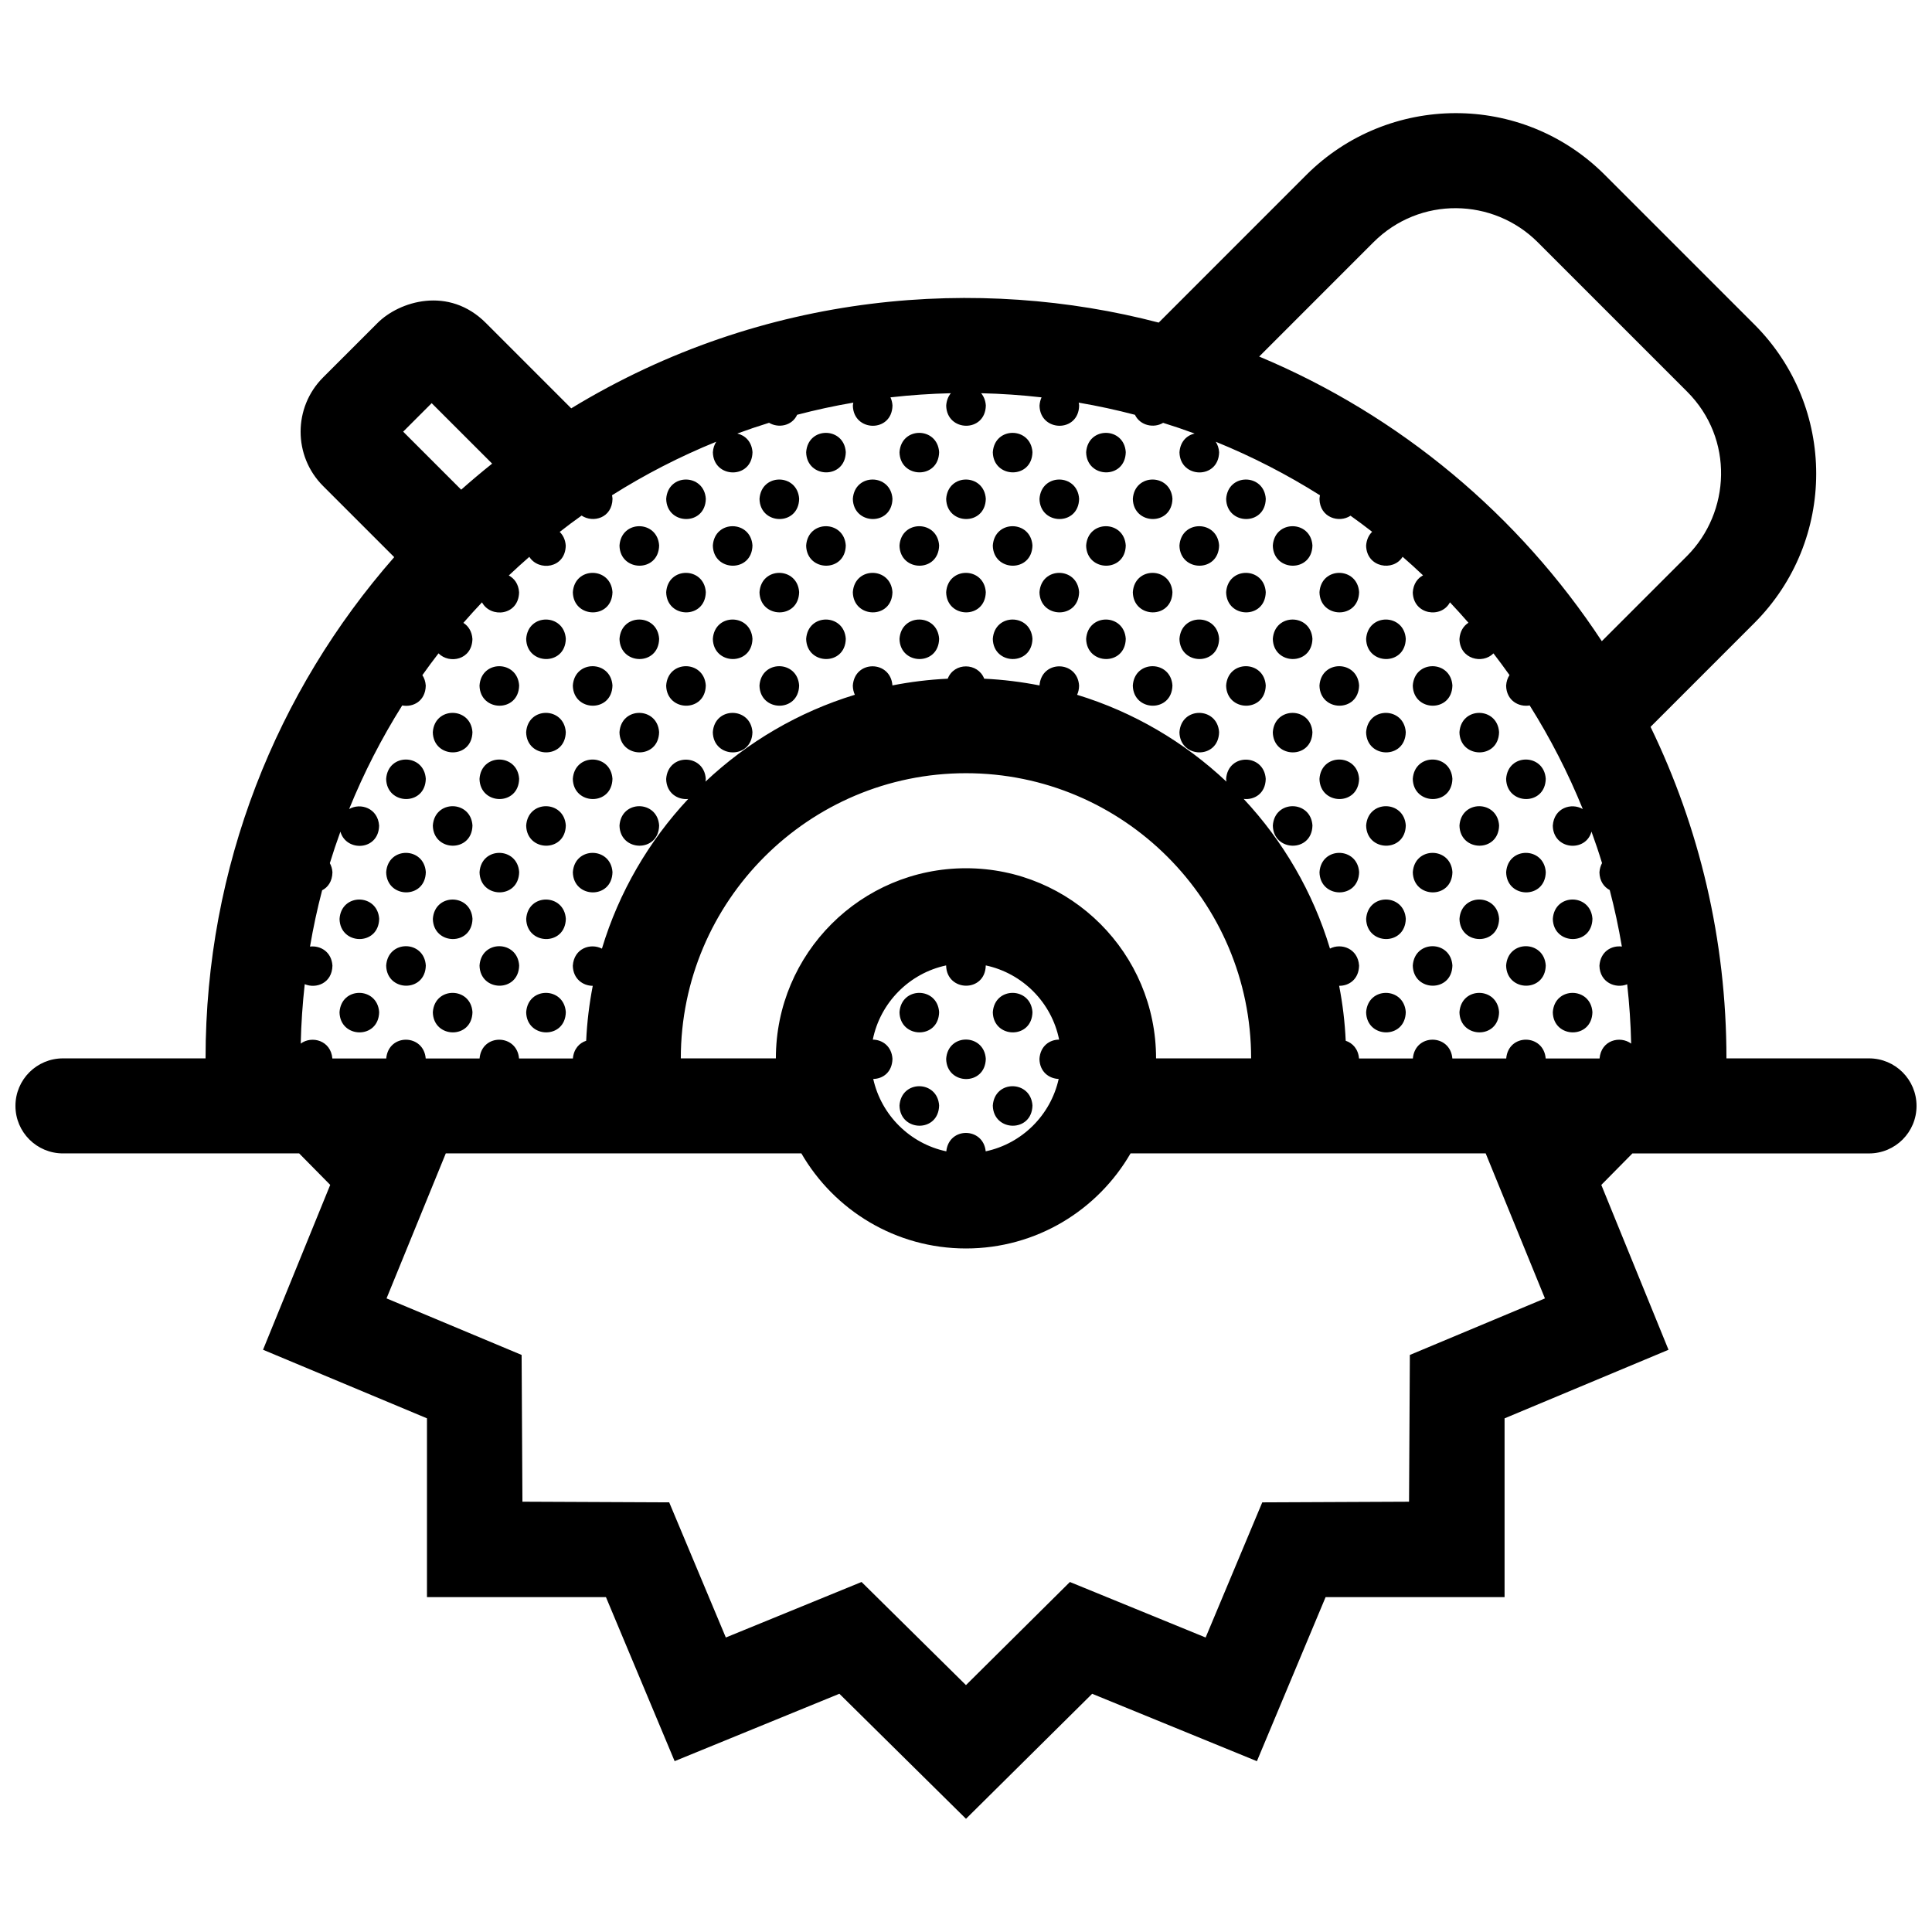 <?xml version="1.0" encoding="UTF-8"?>
<!-- Uploaded to: SVG Find, www.svgrepo.com, Generator: SVG Find Mixer Tools -->
<svg width="800px" height="800px" version="1.1" viewBox="144 144 512 512" xmlns="http://www.w3.org/2000/svg">
 <defs>
  <clipPath id="a">
   <path d="m148.09 173h503.81v454h-503.81z"/>
  </clipPath>
 </defs>
 <g clip-path="url(#a)">
  <path d="m639.31 424.48h-37.785c0-31.492-7.234-61.297-20.113-87.855l27.492-27.496c21.875-21.871 21.875-57.32 0-79.164l-39.574-39.578c-22.043-22.094-57.523-21.645-79.164 0l-39.094 39.105c-47.258-12.344-104.45-8.465-155.69 22.723l-22.582-22.586c-9.859-9.922-23.016-5.809-28.781 0l-14.395 14.391c-7.945 7.945-7.945 20.836 0 28.781l18.848 18.848c-31.121 35.465-49.996 81.941-49.996 132.83h-37.789c-6.957 0-12.594 5.633-12.594 12.594s5.637 12.59 12.594 12.59h62.594l8.23 8.344-17.805 43.691 43.445 18.172v47.379h47.43l18.203 43.473 43.66-17.859 33.555 33.137 33.434-33.129 43.66 17.859 18.203-43.473h47.43v-47.379l43.445-18.172-17.809-43.691 8.238-8.344h62.707c6.969 0 12.594-5.629 12.594-12.59 0-6.965-5.625-12.602-12.594-12.602zm-131.33-216.28c12.273-12.273 31.734-11.805 43.543 0l39.574 39.578c12.516 12.504 11.492 31.996 0 43.543l-22.602 22.598c-21.941-33.379-53.531-59.844-90.801-75.43zm-209.85 72.434c3.047 2.035 8.09 0.66 8.191-4.438-0.02-0.332-0.07-0.645-0.133-0.945 8.723-5.508 17.961-10.262 27.629-14.191-0.488 0.754-0.828 1.676-0.898 2.805 0.141 6.992 10.359 7.234 10.5-0.031-0.188-2.82-1.98-4.469-4.027-4.941 2.769-1.02 5.57-1.965 8.414-2.848 2.481 1.484 6.102 0.828 7.445-2.125 4.887-1.281 9.848-2.359 14.887-3.219-0.051 0.262-0.105 0.52-0.121 0.801 0.145 6.996 10.363 7.234 10.5-0.031-0.051-0.82-0.246-1.543-0.535-2.168 5.269-0.598 10.605-0.969 16.008-1.094-0.68 0.82-1.145 1.91-1.238 3.289 0.145 6.996 10.359 7.234 10.504-0.031-0.09-1.359-0.559-2.438-1.25-3.254 5.402 0.121 10.742 0.492 16.016 1.094-0.289 0.629-0.484 1.359-0.539 2.195 0.145 6.996 10.363 7.234 10.5-0.031-0.012-0.273-0.07-0.52-0.117-0.766 5.047 0.863 10.016 1.941 14.906 3.223 1.375 2.871 4.996 3.621 7.465 2.133 2.828 0.875 5.598 1.82 8.352 2.832-2.035 0.465-3.82 2.102-4.016 4.977 0.145 6.992 10.363 7.234 10.508-0.031-0.082-1.113-0.414-2.019-0.898-2.769 9.664 3.93 18.902 8.691 27.629 14.191-0.07 0.312-0.117 0.629-0.137 0.977 0.102 4.926 5.176 6.473 8.227 4.434 1.941 1.379 3.848 2.805 5.727 4.262-0.867 0.852-1.484 2.066-1.594 3.672 0.125 5.828 7.234 6.949 9.672 2.949 1.84 1.602 3.641 3.238 5.41 4.918-1.445 0.777-2.57 2.262-2.715 4.504 0.125 5.977 7.586 7.004 9.848 2.644 1.664 1.773 3.305 3.57 4.902 5.414-1.281 0.82-2.242 2.242-2.383 4.309 0.105 5.371 6.141 6.742 9.012 3.812 1.445 1.891 2.871 3.797 4.254 5.75-0.492 0.75-0.828 1.676-0.898 2.812 0.082 3.953 3.375 5.734 6.246 5.234 5.453 8.676 10.176 17.855 14.07 27.457-3.012-1.754-7.637-0.328-7.949 4.41 0.125 6.43 8.746 7.133 10.254 1.57 1.004 2.75 1.941 5.531 2.797 8.344-0.363 0.684-0.621 1.492-0.691 2.453 0.051 2.316 1.199 3.883 2.727 4.691 1.289 4.914 2.363 9.906 3.219 14.973-2.715-0.352-5.688 1.305-5.945 5.074 0.102 4.469 4.293 6.168 7.352 4.926 0.578 5.176 0.938 10.414 1.055 15.719-2.941-2.176-7.949-0.922-8.375 3.941h-14.277c-0.539-6.57-9.871-6.707-10.461 0h-14.27c-0.551-6.57-9.871-6.707-10.469 0h-14.27c-0.207-2.527-1.715-4.098-3.523-4.691-0.227-4.957-0.816-9.82-1.742-14.57 2.602 0.039 5.215-1.715 5.285-5.359-0.297-4.519-4.695-6.055-7.715-4.504-4.516-15-12.438-28.504-22.867-39.66 2.777 0.324 5.773-1.391 5.844-5.305-0.434-6.746-10.035-6.879-10.5 0.031 0.012 0.246 0.051 0.465 0.082 0.691-11.117-10.465-24.59-18.438-39.57-23.008 0.316-0.691 0.516-1.5 0.523-2.445-0.434-6.715-9.961-6.867-10.488-0.039-4.769-0.938-9.664-1.547-14.652-1.785-1.684-4.316-7.981-4.387-9.672 0-4.988 0.238-9.879 0.84-14.656 1.777-0.48-6.699-10.035-6.82-10.496 0.074 0.02 0.922 0.223 1.723 0.539 2.41-14.977 4.57-28.465 12.543-39.586 23.016 0.031-0.238 0.074-0.465 0.082-0.719-0.434-6.746-10.039-6.879-10.5 0.031 0.082 3.762 3.062 5.551 5.836 5.289-10.418 11.148-18.344 24.668-22.859 39.66-3.012-1.551-7.406-0.098-7.715 4.523 0.082 3.512 2.684 5.316 5.285 5.332-0.918 4.742-1.516 9.598-1.742 14.559-1.797 0.578-3.293 2.137-3.523 4.699h-14.27c-0.539-6.57-9.871-6.707-10.461 0h-14.27c-0.539-6.57-9.871-6.707-10.465 0h-14.273c-0.395-4.777-5.426-6.144-8.383-3.953 0.117-5.309 0.484-10.559 1.059-15.742 3.059 1.289 7.254-0.277 7.344-4.918-0.238-3.688-3.219-5.379-5.945-5.043 0.855-5.047 1.93-10.027 3.211-14.918 1.531-0.777 2.684-2.359 2.734-4.769-0.059-0.945-0.316-1.742-0.691-2.422 0.867-2.816 1.797-5.598 2.801-8.348 1.523 5.406 10.125 5.082 10.258-1.594-0.309-4.637-4.934-6.144-7.945-4.398 3.894-9.602 8.613-18.781 14.066-27.457 2.875 0.551 6.16-1.148 6.242-5.25-0.074-1.113-0.406-2.023-0.898-2.777 1.379-1.961 2.816-3.883 4.277-5.777 2.875 2.902 8.879 1.754 8.988-3.809-0.133-2.031-1.098-3.449-2.398-4.273 1.602-1.848 3.254-3.656 4.934-5.438 2.281 4.254 9.715 3.535 9.828-2.66-0.141-2.203-1.27-3.684-2.727-4.457 1.785-1.684 3.594-3.336 5.441-4.941 2.457 3.91 9.539 3.078 9.652-2.969-0.105-1.582-0.727-2.785-1.598-3.637 1.926-1.512 3.844-2.949 5.805-4.332zm107.09 168.48c-0.629-6.434-9.766-6.566-10.438 0.004-9.621-2.035-17.23-9.582-19.363-19.184 2.535-0.031 5.023-1.773 5.094-5.344-0.215-3.359-2.707-5.059-5.211-5.078 1.977-9.82 9.68-17.59 19.445-19.668 0 0.016-0.004 0.031-0.012 0.047 0.145 6.996 10.359 7.234 10.504-0.031v-0.016c9.77 2.086 17.469 9.848 19.441 19.668-2.5 0-4.988 1.672-5.215 5.113 0.07 3.438 2.559 5.219 5.098 5.309-2.125 9.598-9.73 17.145-19.344 19.18zm-5.223-75.02c-27.816 0-50.383 22.562-50.383 50.383h-25.191c0-41.672 33.902-75.57 75.57-75.57 41.672 0 75.57 33.902 75.57 75.57h-25.191c0.004-27.82-22.551-50.383-50.375-50.383zm-141.6-123.25 16.027 16.02c-2.797 2.231-5.527 4.535-8.203 6.906l-15.375-15.375zm259.23 252.23-0.215 38.895-38.898 0.172-15.008 35.816-35.969-14.711-27.547 27.324-27.668-27.328-35.969 14.711-15.008-35.816-38.895-0.172-0.215-38.895-35.797-14.984 15.703-38.43h94.227c8.711 15.062 24.98 25.199 43.621 25.199 18.645 0 34.91-10.141 43.621-25.195h94.113l15.703 38.43zm-124.75-90.848c-0.141 7.266-10.352 7.027-10.5 0.035 0.461-6.91 10.07-6.781 10.5-0.035zm24.738 0c-0.145 7.266-10.363 7.027-10.508 0.035 0.461-6.91 10.066-6.781 10.508-0.035zm-12.367 12.363c-0.145 7.269-10.359 7.031-10.504 0.035 0.457-6.898 10.066-6.773 10.504-0.035zm-12.371 12.371c-0.141 7.269-10.352 7.027-10.5 0.031 0.461-6.902 10.07-6.773 10.5-0.031zm24.738 0c-0.145 7.269-10.363 7.027-10.508 0.031 0.461-6.902 10.066-6.773 10.508-0.031zm-59.973-173.11c0.465-6.906 10.066-6.777 10.504-0.031-0.141 7.266-10.352 7.023-10.504 0.031zm24.738 0c0.457-6.906 10.066-6.777 10.5-0.031-0.145 7.266-10.352 7.023-10.5 0.031zm24.727 0c0.465-6.906 10.066-6.777 10.508-0.031-0.145 7.266-10.363 7.023-10.508 0.031zm24.734 0c0.465-6.906 10.066-6.777 10.5-0.031-0.137 7.266-10.348 7.023-10.5 0.031zm-111.29 12.367c0.457-6.906 10.066-6.777 10.5-0.031-0.137 7.266-10.355 7.023-10.5 0.031zm24.727 0c0.465-6.906 10.066-6.777 10.508-0.031-0.145 7.266-10.363 7.023-10.508 0.031zm24.734 0c0.457-6.906 10.066-6.777 10.5-0.031-0.137 7.266-10.348 7.023-10.5 0.031zm24.734 0c0.465-6.906 10.066-6.777 10.504-0.031-0.148 7.266-10.359 7.023-10.504 0.031zm24.73 0c0.465-6.906 10.066-6.777 10.5-0.031-0.137 7.266-10.355 7.023-10.5 0.031zm24.738 0c0.453-6.906 10.055-6.777 10.5-0.031-0.148 7.266-10.352 7.023-10.5 0.031zm24.73 0c0.465-6.906 10.066-6.777 10.5-0.031-0.141 7.266-10.352 7.023-10.5 0.031zm-160.77 12.371c0.465-6.906 10.066-6.781 10.504-0.035-0.141 7.262-10.355 7.027-10.504 0.035zm24.738 0c0.453-6.906 10.062-6.781 10.5-0.035-0.141 7.262-10.359 7.027-10.5 0.035zm24.727 0c0.465-6.906 10.066-6.781 10.504-0.035-0.141 7.262-10.352 7.027-10.504 0.035zm24.738 0c0.457-6.906 10.066-6.781 10.5-0.035-0.145 7.262-10.352 7.027-10.5 0.035zm24.727 0c0.465-6.906 10.066-6.781 10.508-0.035-0.145 7.262-10.363 7.027-10.508 0.035zm24.734 0c0.465-6.906 10.066-6.781 10.5-0.035-0.137 7.262-10.348 7.027-10.5 0.035zm24.73 0c0.465-6.906 10.066-6.781 10.508-0.035-0.145 7.262-10.359 7.027-10.508 0.035zm24.742 0c0.465-6.906 10.066-6.781 10.5-0.035-0.145 7.262-10.355 7.027-10.5 0.035zm-185.5 12.363c0.465-6.906 10.066-6.777 10.504-0.031-0.145 7.266-10.359 7.023-10.504 0.031zm24.738 0c0.457-6.906 10.066-6.777 10.5-0.031-0.137 7.266-10.355 7.023-10.5 0.031zm24.727 0c0.465-6.906 10.066-6.777 10.508-0.031-0.145 7.266-10.363 7.023-10.508 0.031zm24.734 0c0.457-6.906 10.066-6.777 10.5-0.031-0.137 7.266-10.348 7.023-10.5 0.031zm24.734 0c0.465-6.906 10.066-6.777 10.504-0.031-0.148 7.266-10.359 7.023-10.504 0.031zm24.73 0c0.465-6.906 10.066-6.777 10.5-0.031-0.137 7.266-10.355 7.023-10.5 0.031zm24.738 0c0.453-6.906 10.055-6.777 10.5-0.031-0.148 7.266-10.352 7.023-10.5 0.031zm24.73 0c0.465-6.906 10.066-6.777 10.5-0.031-0.141 7.266-10.352 7.023-10.5 0.031zm24.738 0c0.453-6.906 10.066-6.777 10.5-0.031-0.152 7.266-10.355 7.023-10.5 0.031zm-199.73 12.336c-0.141 7.266-10.359 7.027-10.504 0.031 0.457-6.906 10.066-6.777 10.504-0.031zm14.227 0.031c0.465-6.906 10.066-6.777 10.504-0.031-0.141 7.266-10.355 7.027-10.504 0.031zm24.738 0c0.453-6.906 10.062-6.777 10.5-0.031-0.141 7.266-10.359 7.027-10.5 0.031zm24.727 0c0.465-6.906 10.066-6.777 10.504-0.031-0.141 7.266-10.352 7.027-10.504 0.031zm24.738 0c0.457-6.906 10.066-6.777 10.5-0.031-0.145 7.266-10.352 7.027-10.5 0.031zm24.727 0c0.465-6.906 10.066-6.777 10.508-0.031-0.145 7.266-10.363 7.027-10.508 0.031zm24.734 0c0.465-6.906 10.066-6.777 10.5-0.031-0.137 7.266-10.348 7.027-10.5 0.031zm24.73 0c0.465-6.906 10.066-6.777 10.508-0.031-0.145 7.266-10.359 7.027-10.508 0.031zm24.742 0c0.465-6.906 10.066-6.777 10.5-0.031-0.145 7.266-10.355 7.027-10.5 0.031zm24.727 0c0.465-6.906 10.066-6.777 10.508-0.031-0.152 7.266-10.363 7.027-10.508 0.031zm-224.46 12.34c-0.141 7.266-10.352 7.027-10.5 0.031 0.453-6.91 10.066-6.777 10.5-0.031zm14.227 0.027c0.465-6.906 10.066-6.777 10.504-0.031-0.145 7.266-10.359 7.027-10.504 0.031zm24.738 0c0.457-6.906 10.066-6.777 10.5-0.031-0.137 7.266-10.355 7.027-10.5 0.031zm24.727 0c0.465-6.906 10.066-6.777 10.508-0.031-0.145 7.266-10.363 7.027-10.508 0.031zm98.938 0c0.453-6.906 10.055-6.777 10.5-0.031-0.148 7.266-10.352 7.027-10.5 0.031zm24.73 0c0.465-6.906 10.066-6.777 10.5-0.031-0.141 7.266-10.352 7.027-10.5 0.031zm24.738 0c0.453-6.906 10.066-6.777 10.5-0.031-0.152 7.266-10.355 7.027-10.5 0.031zm24.727 0c0.465-6.906 10.066-6.777 10.5-0.031-0.137 7.266-10.355 7.027-10.5 0.031zm-249.2 12.336c-0.141 7.266-10.359 7.027-10.504 0.031 0.465-6.906 10.07-6.777 10.504-0.031zm24.738 0c-0.141 7.266-10.359 7.027-10.504 0.031 0.457-6.906 10.066-6.777 10.504-0.031zm14.227 0.035c0.465-6.906 10.066-6.777 10.504-0.031-0.141 7.266-10.355 7.023-10.504 0.031zm24.738 0c0.453-6.906 10.062-6.777 10.5-0.031-0.141 7.266-10.359 7.023-10.5 0.031zm123.66 0c0.465-6.906 10.066-6.777 10.508-0.031-0.145 7.266-10.359 7.023-10.508 0.031zm24.742 0c0.465-6.906 10.066-6.777 10.5-0.031-0.145 7.266-10.355 7.023-10.5 0.031zm24.727 0c0.465-6.906 10.066-6.777 10.508-0.031-0.152 7.266-10.363 7.023-10.508 0.031zm24.734 0c0.465-6.906 10.066-6.777 10.5-0.031-0.137 7.266-10.352 7.023-10.5 0.031zm-273.93 12.332c-0.141 7.266-10.359 7.027-10.504 0.031 0.461-6.902 10.066-6.777 10.504-0.031zm24.738 0c-0.141 7.266-10.352 7.027-10.5 0.031 0.453-6.902 10.066-6.777 10.5-0.031zm14.227 0.031c0.465-6.906 10.066-6.777 10.504-0.031-0.145 7.269-10.359 7.027-10.504 0.031zm197.87 0c0.453-6.906 10.066-6.777 10.5-0.031-0.152 7.269-10.355 7.027-10.5 0.031zm24.727 0c0.465-6.906 10.066-6.777 10.5-0.031-0.137 7.269-10.355 7.027-10.5 0.031zm24.738 0c0.453-6.906 10.066-6.777 10.5-0.031-0.137 7.269-10.355 7.027-10.5 0.031zm-273.93 12.336c-0.141 7.266-10.359 7.027-10.504 0.031 0.465-6.902 10.07-6.777 10.504-0.031zm24.738 0c-0.141 7.266-10.359 7.027-10.504 0.031 0.457-6.902 10.066-6.777 10.504-0.031zm14.227 0.031c0.465-6.906 10.066-6.777 10.504-0.031-0.141 7.266-10.355 7.023-10.504 0.031zm173.14 0c0.465-6.906 10.066-6.777 10.5-0.031-0.145 7.266-10.355 7.023-10.5 0.031zm24.727 0c0.465-6.906 10.066-6.777 10.508-0.031-0.152 7.266-10.363 7.023-10.508 0.031zm24.734 0c0.465-6.906 10.066-6.777 10.5-0.031-0.137 7.266-10.352 7.023-10.5 0.031zm-273.93 12.332c-0.141 7.266-10.359 7.027-10.504 0.031 0.461-6.902 10.066-6.769 10.504-0.031zm24.738 0c-0.141 7.266-10.352 7.027-10.5 0.031 0.453-6.902 10.066-6.769 10.5-0.031zm14.227 0.035c0.465-6.906 10.066-6.777 10.504-0.031-0.145 7.269-10.359 7.027-10.504 0.031zm197.87 0c0.453-6.906 10.066-6.777 10.5-0.031-0.152 7.269-10.355 7.027-10.5 0.031zm24.727 0c0.465-6.906 10.066-6.777 10.5-0.031-0.137 7.269-10.355 7.027-10.5 0.031zm24.738 0c0.453-6.906 10.066-6.777 10.5-0.031-0.137 7.269-10.355 7.027-10.5 0.031zm-298.66 12.336c-0.145 7.269-10.363 7.027-10.504 0.031 0.457-6.902 10.059-6.773 10.504-0.031zm24.73 0c-0.141 7.269-10.359 7.027-10.504 0.031 0.465-6.902 10.07-6.773 10.504-0.031zm24.738 0c-0.141 7.269-10.359 7.027-10.504 0.031 0.457-6.902 10.066-6.773 10.504-0.031zm212.09 0.027c0.465-6.906 10.066-6.777 10.508-0.031-0.152 7.273-10.363 7.031-10.508 0.031zm24.734 0c0.465-6.906 10.066-6.777 10.5-0.031-0.137 7.273-10.352 7.031-10.5 0.031zm24.738 0c0.453-6.906 10.055-6.777 10.5-0.031-0.148 7.273-10.363 7.031-10.5 0.031zm-298.67 12.34c-0.141 7.266-10.359 7.027-10.504 0.031 0.461-6.906 10.066-6.777 10.504-0.031zm24.738 0c-0.141 7.266-10.352 7.027-10.5 0.031 0.453-6.906 10.066-6.777 10.5-0.031zm236.82 0.031c0.465-6.906 10.066-6.777 10.5-0.031-0.137 7.266-10.355 7.027-10.5 0.031zm24.738 0c0.453-6.906 10.066-6.777 10.5-0.031-0.137 7.266-10.355 7.027-10.5 0.031zm-298.66 12.336c-0.145 7.266-10.363 7.027-10.504 0.035 0.457-6.91 10.059-6.781 10.504-0.035zm24.73 0c-0.141 7.266-10.359 7.027-10.504 0.035 0.465-6.91 10.07-6.781 10.504-0.035zm24.738 0c-0.141 7.266-10.359 7.027-10.504 0.035 0.457-6.91 10.066-6.781 10.504-0.035zm212.09 0.035c0.465-6.906 10.066-6.781 10.508-0.035-0.152 7.266-10.363 7.023-10.508 0.035zm24.734 0c0.465-6.906 10.066-6.781 10.5-0.035-0.137 7.266-10.352 7.023-10.5 0.035zm24.738 0c0.453-6.906 10.055-6.781 10.5-0.035-0.148 7.266-10.363 7.023-10.5 0.035z"/>
 </g>
</svg>